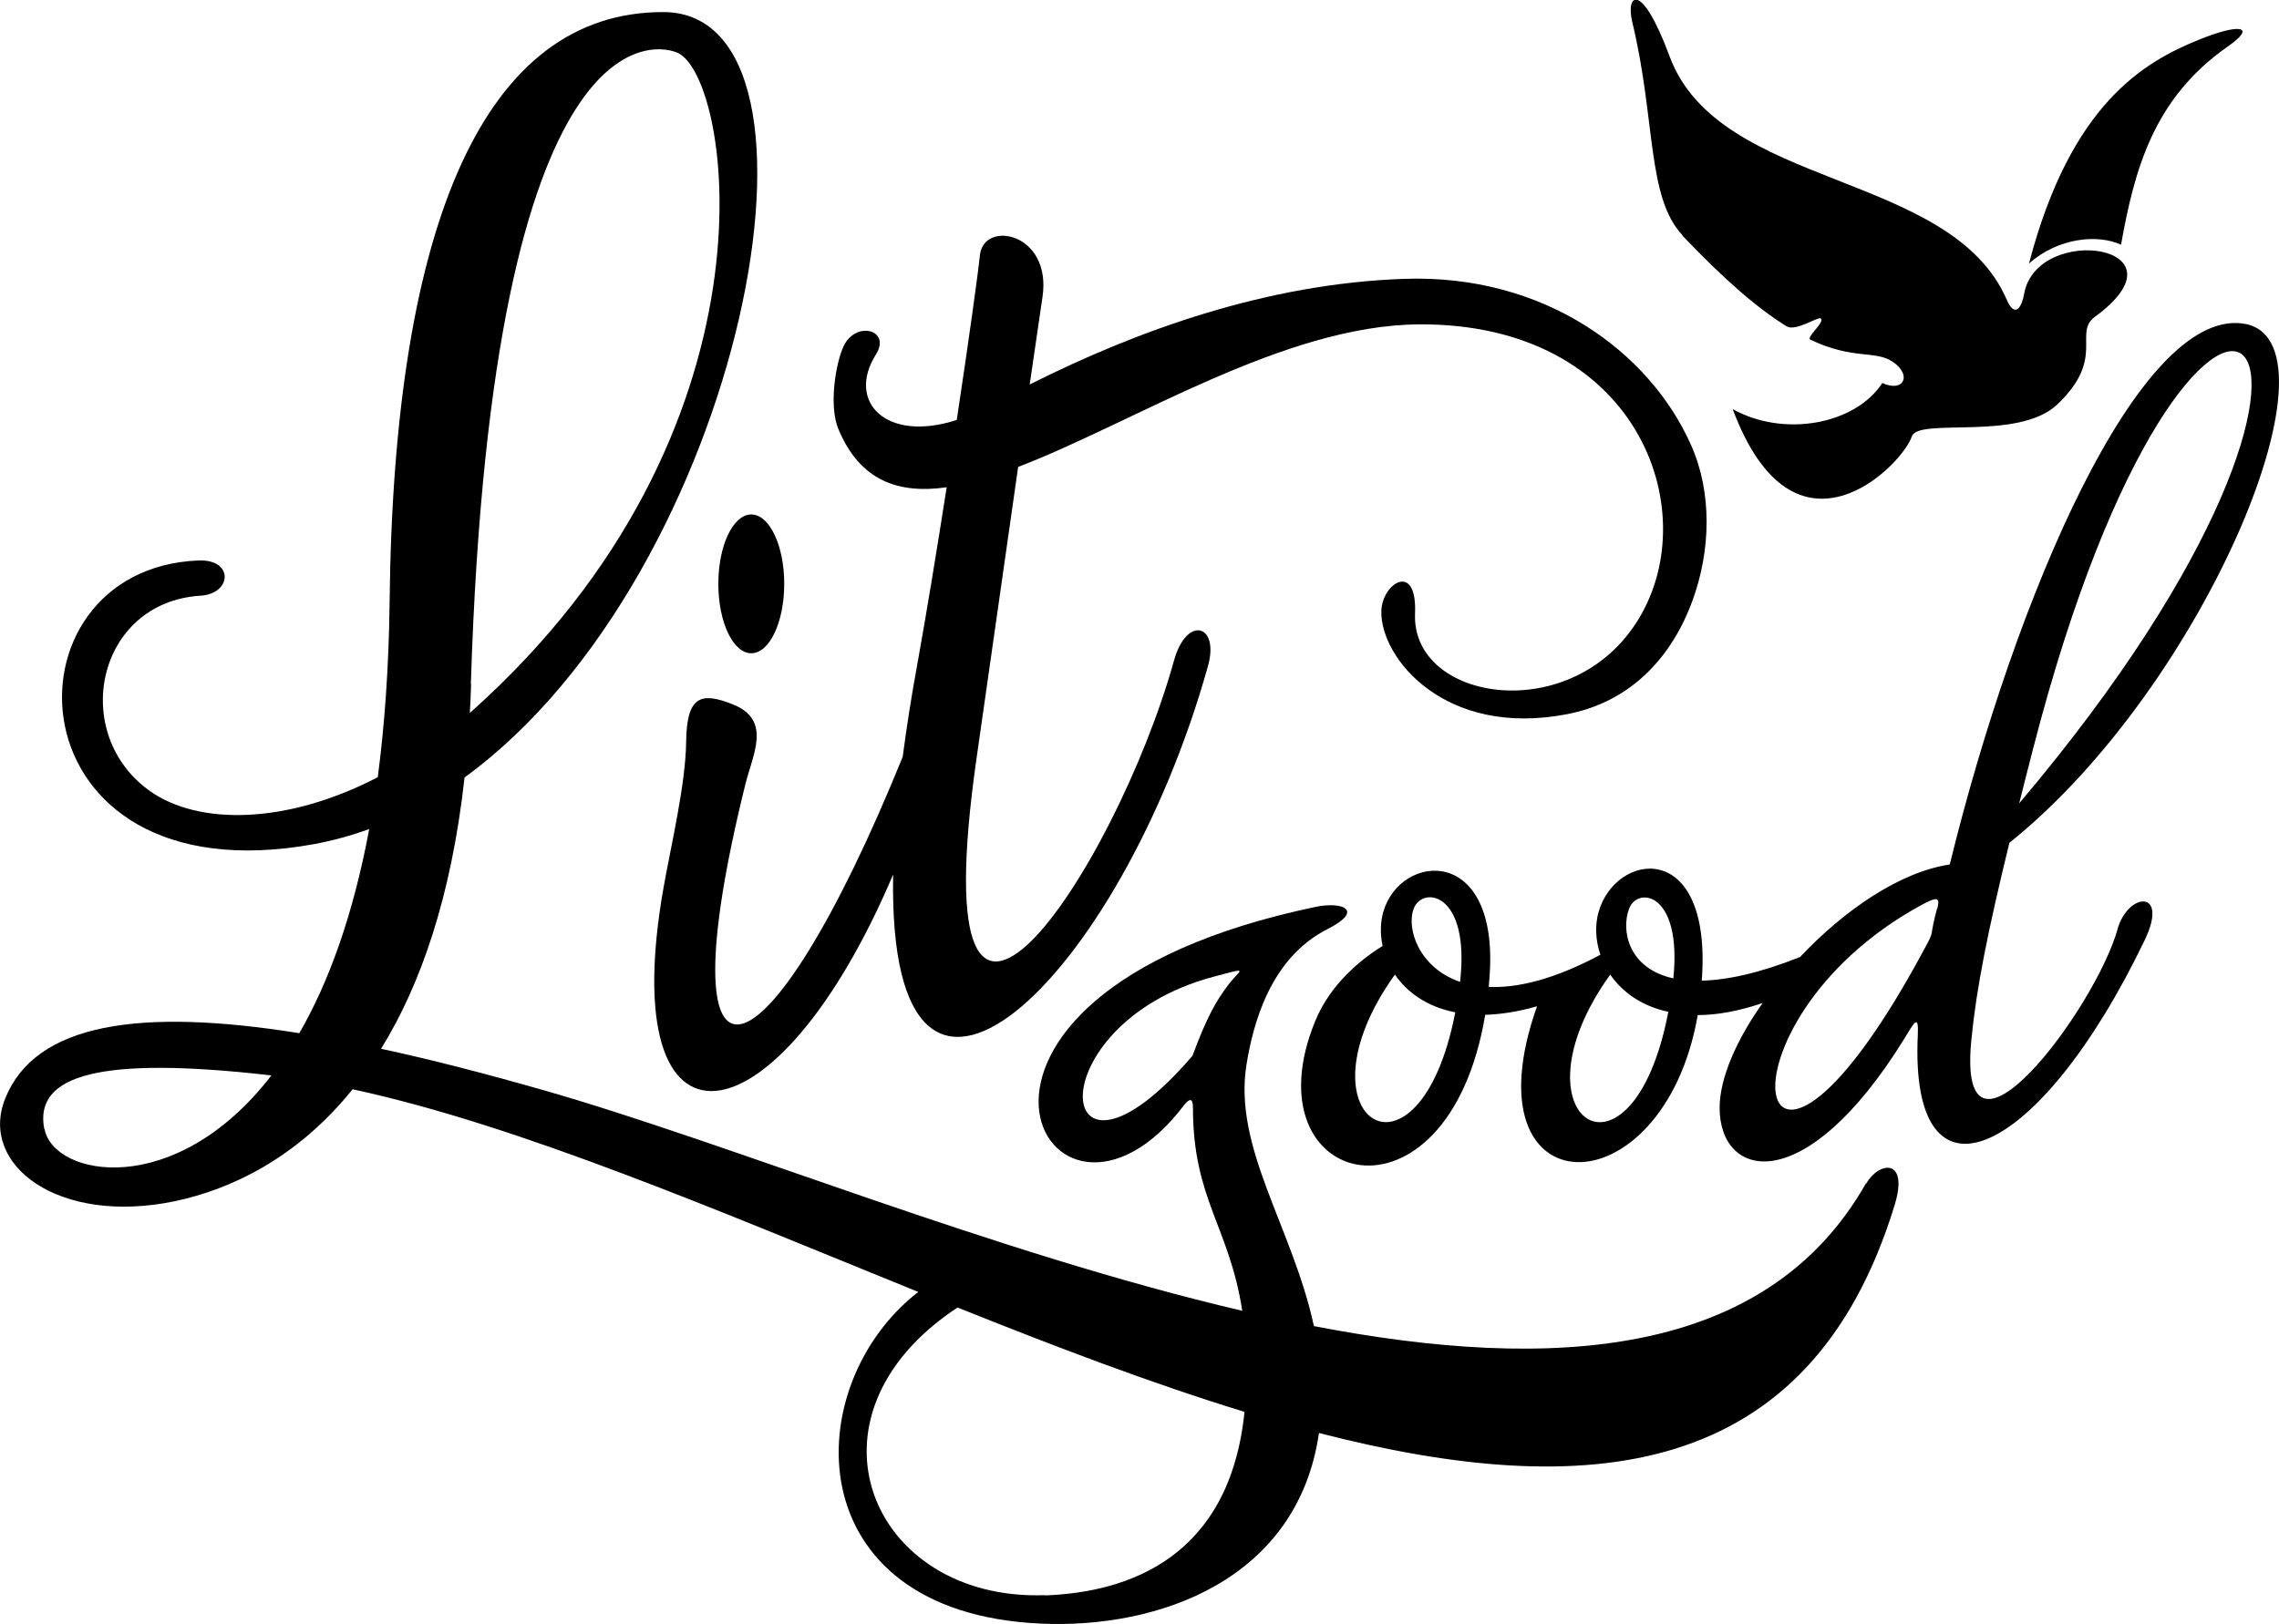 <?xml version="1.0" encoding="UTF-8"?>
<svg id="Layer_1" data-name="Layer 1" xmlns="http://www.w3.org/2000/svg" version="1.1" viewBox="0 0 906.1 645.7">
  <defs>
    <style>
      .cls-1 {
        fill: #000;
        stroke-width: 0px;
      }
    </style>
  </defs>
  <g>
    <path class="cls-1" d="M668.9,93.7c17.4,18.3,30.7,29.5,41.5,36.1,3.4,2.1,12.3-3.8,13.4-3.2,2.2,1.3-6,7.6-4,8.5,17.1,8.1,25.6,4.1,32.6,8.7,8,5.3,4.5,12.5-4,8.5-10.7,16.5-39.1,21.8-59.5,10.4,24.6,65.9,67.4,22.4,71.2,10.9,2.5-7.7,42.2,2,57.8-12.7,19.5-18.5,6.2-28.4,15-34.9,39-28.5-22.8-37.5-28.1-9.3-1.3,7-4.1,9-6.9,2.6-22.3-51.6-114.4-43.8-134.1-96.9-11.2-30.3-17.6-24.9-14.8-13.5,9.3,38.5,5.7,69.6,19.9,84.6Z"/>
    <path class="cls-1" d="M843.3,97.3c5.3-29.6,12.8-58.1,42.3-78.7,12.2-8.5,4.5-9.3-11.6-2.7-21.3,8.7-50.6,25.1-67.3,88.9,11.7-10.4,27.5-11.7,36.5-7.5Z"/>
    <ellipse class="cls-1" cx="298.7" cy="232.2" rx="13.1" ry="27.6"/>
    <path class="cls-1" d="M376.4,193.7c-3.9,25-8.1,50.6-11.8,71.1-2.4,13-4.2,25-5.7,36.2-54.2,133.6-96.1,146.2-62.5,10.7,2.9-11.7,10.6-25.4-5.1-31.6-12.6-5-18.3-3.4-18.5,15-.2,16.9-6.1,41.5-9,58-19.8,112.2,44.5,104.9,91.3-5.3-2.4,130.8,90.2,42.3,125.2-83,4.6-16.6-8.5-20.1-13.5-2.2-23.6,84.6-101.4,199.8-78.6,39.4,4.2-29.6,10.5-73.6,16.6-116.3,46.1-17.7,105.6-56.3,159.3-56.7,86.6-.6,113.8,73.5,87.5,117-26.1,43.3-90.4,33.2-89-1.9.9-21.2-13.2-12.1-13.4-1-.4,18.5,25.2,50.4,74,40.9,25.8-5,41.8-23.4,49.7-45.1,7.3-20,7.9-43-.6-62-16.5-37.1-58.5-68-114.1-66-54.7,1.9-106.2,20.6-148.8,42,1.8-12.3,3.5-24.1,5.1-34.9,3.7-25.5-23.4-30.7-24.9-16.5-.7,7-4.4,33.7-9.2,65.5-28.1,9.2-44-7.3-32.1-26.1,6.1-9.8-8.1-13.5-12.9-3.2-3.1,6.6-6,23.7-2,33.1,8.6,20.4,23.7,25.7,42.9,23Z"/>
  </g>
  <path class="cls-1" d="M741.9,470.6c-39.5,69.6-124.5,75.1-219.5,56.8-8.5-39.3-32.2-70.9-26.8-104.1,2.6-15.9,9.3-42.2,32.2-53.8,14.8-7.5,6-11.1-4.9-8.8-169.8,35.6-105.9,149.6-52.2,78.9,2.2-2.8,3.6-3.1,3.6,1,0,36.3,14.5,47.4,19.6,80.7-98.5-23-203.6-66.5-277.7-87.7-23.1-6.6-44.7-12.2-64.7-16.5,15.6-25.2,27.9-60.1,33.2-107.9C295.7,228.4,338.4,4.7,263.6,4.8c-70.5,0-107.1,82.9-108.7,234.7-.3,25.9-2,49-4.7,69.6-36.8,19.1-71.4,18.9-90.3,5.7-32.4-22.6-21.8-75.3,19.9-77.9,12.4-.8,13.3-14.5-.8-14C-1.7,226,2.6,358,124.9,335.7c7.5-1.4,14.8-3.4,21.9-6-6.5,34.8-16.3,61.3-27.8,81.2-63.6-10.2-104.9-3.9-116.9,25.9-10.7,26.5,21.2,50.6,67.5,40.9,21.8-4.6,48.3-16.8,70.6-44.5,66.6,14.4,145.7,48.5,224.9,80.6-47.8,37-48.8,127.4,48.5,131.9,47.2,2.2,102.4-17.5,110.8-75.8,106.5,27.5,195.3,19.3,228.9-90.7,5.7-18.7-6.2-17.4-11.3-8.5ZM488.4,391.6c-4.9,6.5-8.5,12.7-14.3,28.3-56,65.2-63-12.3,8.2-31.4,15.3-4.1,10.7-3,6.1,3.1ZM187.2,272.2C195.7,0,262.6,17.5,269.8,21.2c21.3,11,42.7,150.1-82.5,261.9-.2.1-.3.3-.5.4.2-3.7.4-7.5.5-11.3ZM17.6,449c-4.2-21.7,22.6-29,89.4-21.4.3,0,.6,0,.9.1-38.3,49.7-86.6,40.3-90.2,21.3ZM415.5,634.4c-69.2,2.5-100.5-71.1-34.8-114.4,38.7,15.5,77.2,30.2,114.1,41.5-5.9,57.8-45.9,71.8-79.4,73Z"/>
  <path class="cls-1" d="M842,369.3c-9.1,32.5-64.3,105.2-58.2,44.1,2-20.5,6.5-42.9,15.1-78.2,78.6-63,135.4-201.6,92.4-206.6-41.1-4.8-89.7,107.6-116.1,215.2-19.9,3-42,18.2-59.5,36.8-16.4,6.5-29.2,9.2-39.1,9.4,0-1.1.2-2.1.2-3.2,2.6-53.2-34.4-47.8-41.2-24.2-1.5,5.2-1.3,11.3.7,17.1-18.5,9.9-33.1,13.3-44.4,12.8.1-1.2.2-2.5.3-3.7,4.1-53.1-35.4-49.8-42.2-26.2-1.2,4.1-1.3,8.9-.3,13.6-7.1,4.4-20.4,14.2-26.8,29.9-27.2,66.5,52.6,87,67.6-2.5,6.1-.2,13-1.2,20.6-3.4-28.9,81.7,50.1,82.4,63.9,3.5,7.5,0,16.1-1.5,25.8-4.8-10.5,14.8-17.1,30-17.1,41.7,0,28.4,33.8,36.5,73.3-27.3,4-6.5,5.9-10.4,5.5-1.8-3.5,72.7,48.2,49.9,90.2-37.6,9.8-20.4-6.6-19.1-10.8-4.4ZM808.3,297.9c64-248.9,161.1-175.3-5.5,21.6,1.7-6.8,3.5-13.9,5.5-21.6ZM554.6,387.6c4.8,7,12.7,12.8,24,15-14.5,75-65.2,42.3-24-15ZM580.5,390.5c-16.3-5.6-21.5-21.2-18.4-29.2,3.5-9.1,22.5-6.5,18.4,29.2ZM640.2,387.6c4.7,6.8,12.3,12.5,23.1,14.8-14.4,75.3-64.3,42.6-23.1-14.8ZM665.3,389.1c-18.1-4-20.8-19.2-17.6-27.7,3.4-9,21.1-6.6,17.6,27.7ZM770.1,361.5c-1.1,4-1.8,7.6-2.1,9.7-.2,1.2-1.6,3.9-2.3,5.1-70,131.3-88.4,30.9-1.9-16.3,6.3-3.4,7.7-3.4,6.4,1.5Z"/>
</svg>
